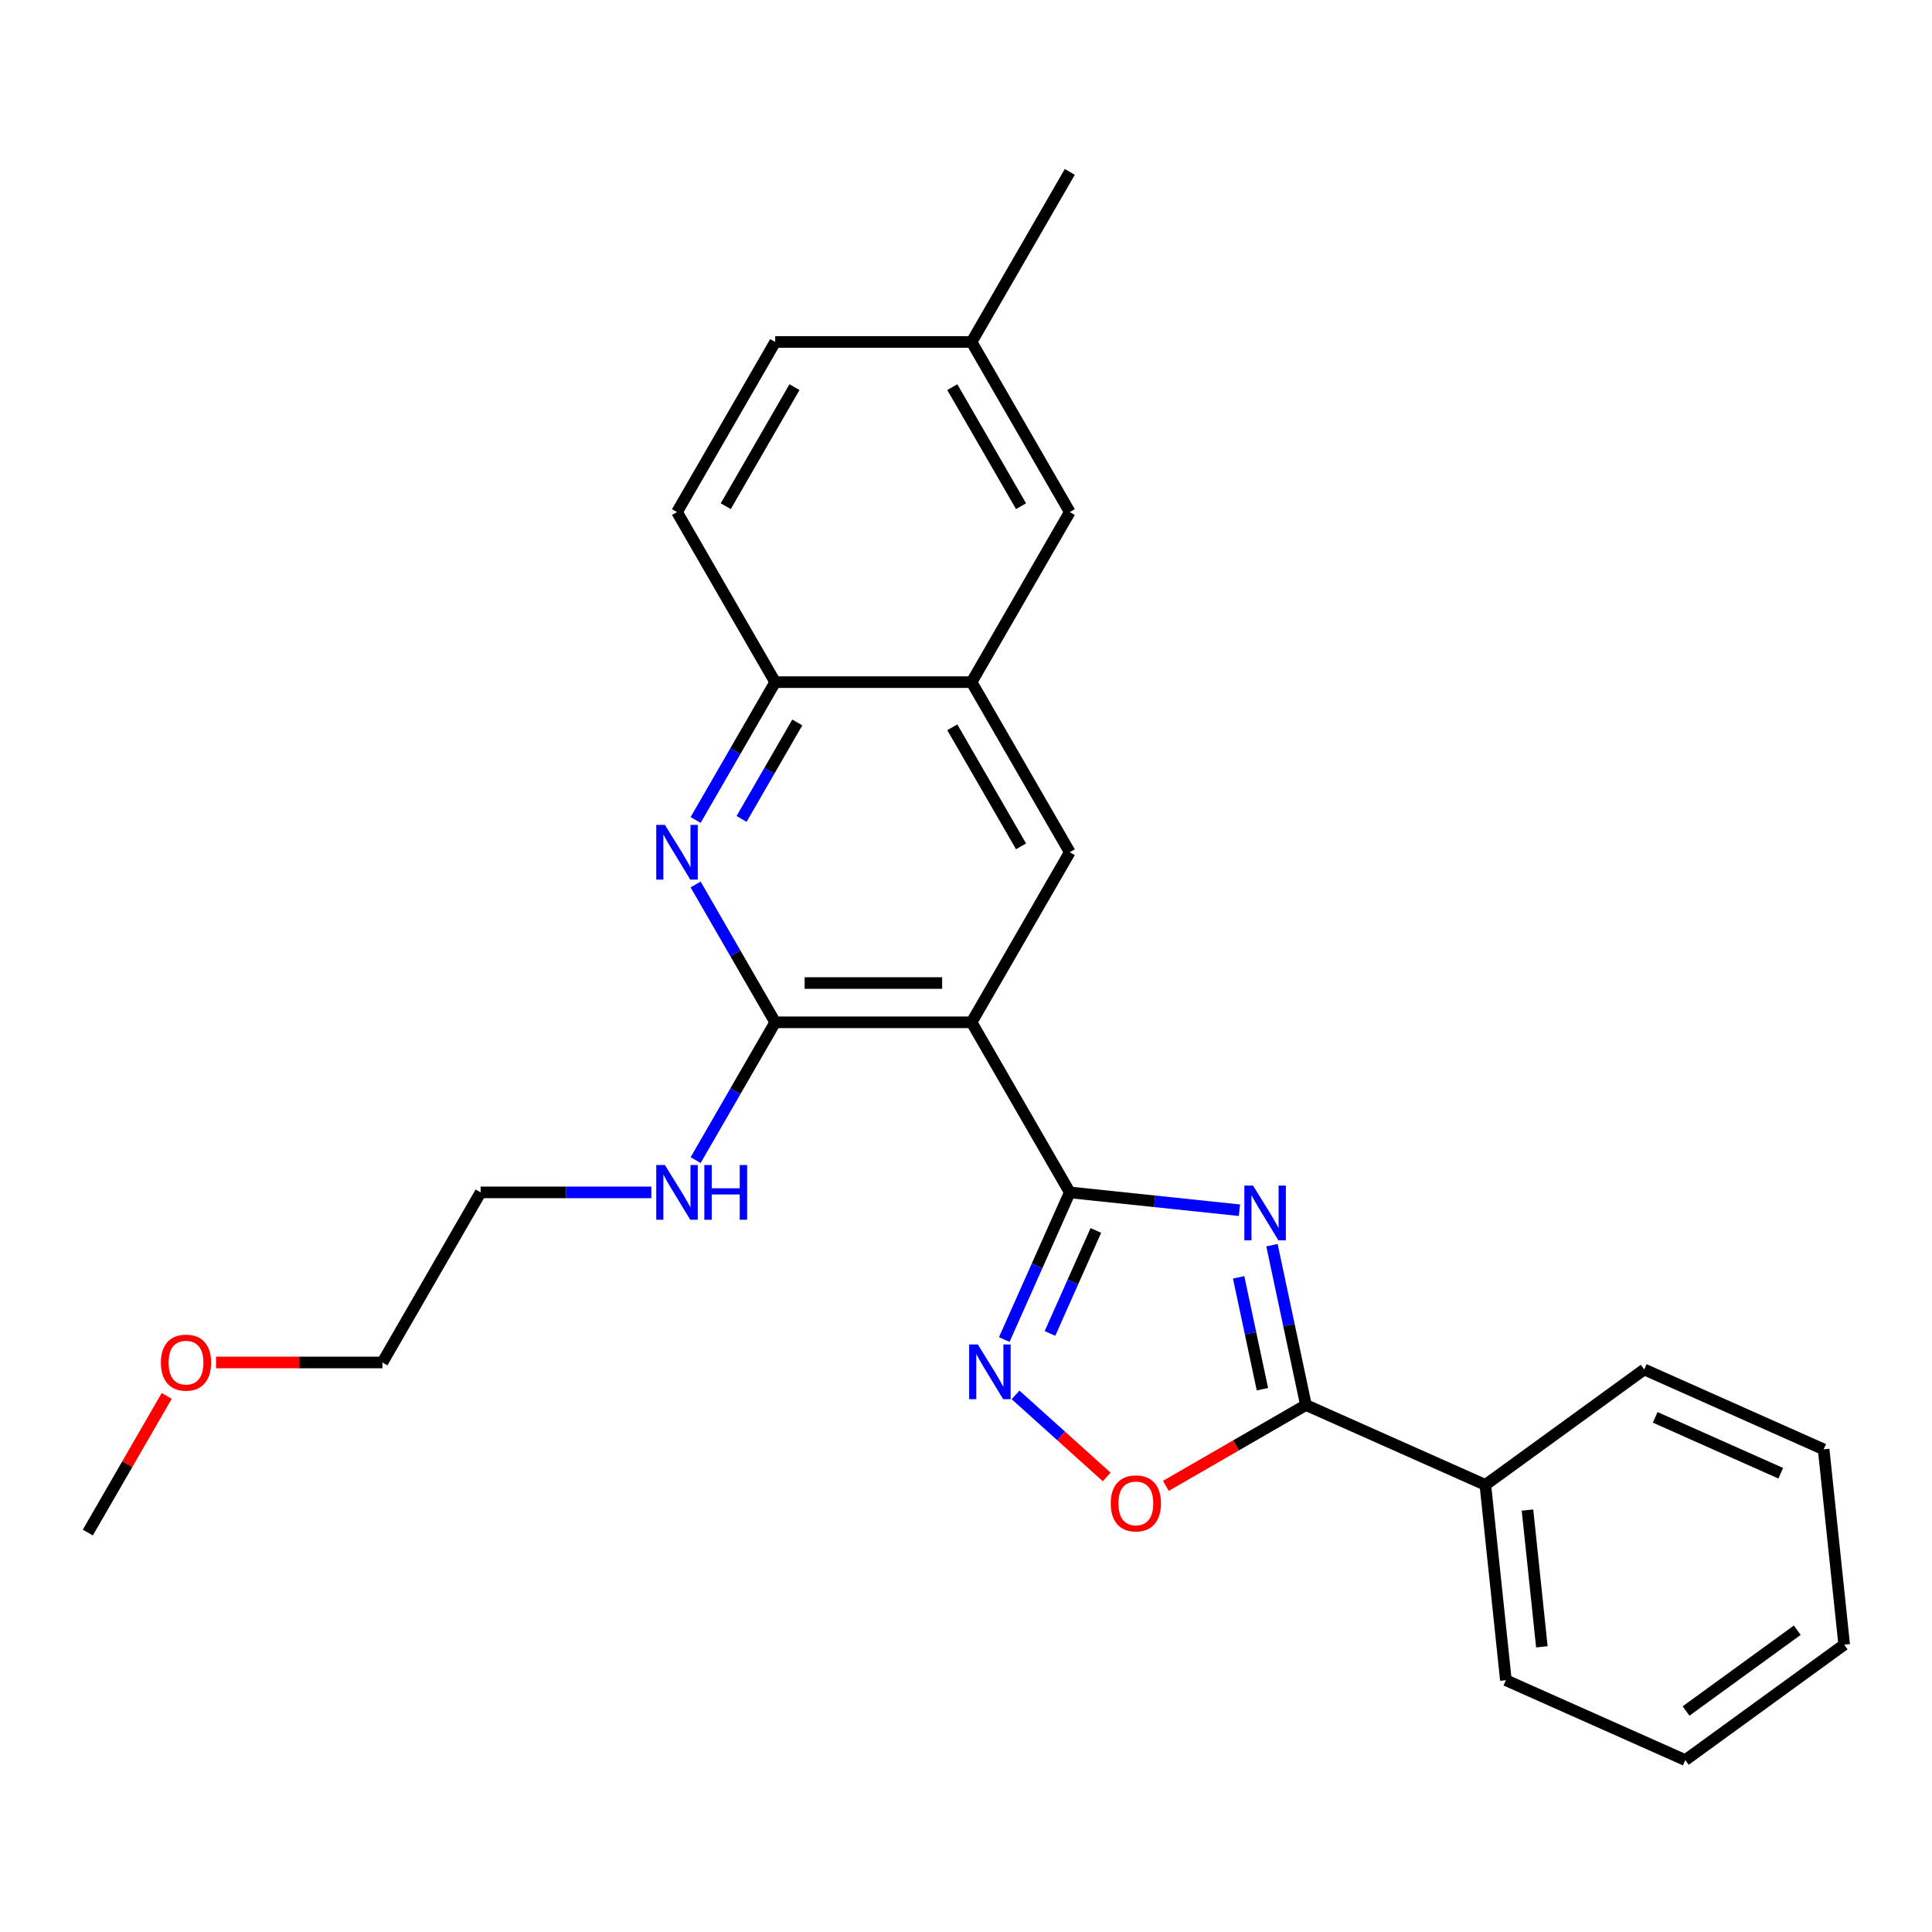 <?xml version='1.0' encoding='iso-8859-1'?>
<svg version='1.1' baseProfile='full'
              xmlns='http://www.w3.org/2000/svg'
                      xmlns:rdkit='http://www.rdkit.org/xml'
                      xmlns:xlink='http://www.w3.org/1999/xlink'
                  xml:space='preserve'
width='1000px' height='1000px' viewBox='0 0 1000 1000'>
<!-- END OF HEADER -->
<rect style='opacity:1.0;fill:#FFFFFF;stroke:none' width='1000' height='1000' x='0' y='0'> </rect>
<path class='bond-0' d='M 641.535,626.409 L 597.628,621.795' style='fill:none;fill-rule:evenodd;stroke:#0000FF;stroke-width:6px;stroke-linecap:butt;stroke-linejoin:miter;stroke-opacity:1' />
<path class='bond-0' d='M 597.628,621.795 L 553.72,617.18' style='fill:none;fill-rule:evenodd;stroke:#000000;stroke-width:6px;stroke-linecap:butt;stroke-linejoin:miter;stroke-opacity:1' />
<path class='bond-3' d='M 658.366,644.507 L 667.159,685.872' style='fill:none;fill-rule:evenodd;stroke:#0000FF;stroke-width:6px;stroke-linecap:butt;stroke-linejoin:miter;stroke-opacity:1' />
<path class='bond-3' d='M 667.159,685.872 L 675.951,727.237' style='fill:none;fill-rule:evenodd;stroke:#000000;stroke-width:6px;stroke-linecap:butt;stroke-linejoin:miter;stroke-opacity:1' />
<path class='bond-3' d='M 641.118,661.143 L 647.272,690.099' style='fill:none;fill-rule:evenodd;stroke:#0000FF;stroke-width:6px;stroke-linecap:butt;stroke-linejoin:miter;stroke-opacity:1' />
<path class='bond-3' d='M 647.272,690.099 L 653.427,719.054' style='fill:none;fill-rule:evenodd;stroke:#000000;stroke-width:6px;stroke-linecap:butt;stroke-linejoin:miter;stroke-opacity:1' />
<path class='bond-1' d='M 553.72,617.18 L 502.894,529.145' style='fill:none;fill-rule:evenodd;stroke:#000000;stroke-width:6px;stroke-linecap:butt;stroke-linejoin:miter;stroke-opacity:1' />
<path class='bond-2' d='M 553.72,617.18 L 536.765,655.261' style='fill:none;fill-rule:evenodd;stroke:#000000;stroke-width:6px;stroke-linecap:butt;stroke-linejoin:miter;stroke-opacity:1' />
<path class='bond-2' d='M 536.765,655.261 L 519.81,693.343' style='fill:none;fill-rule:evenodd;stroke:#0000FF;stroke-width:6px;stroke-linecap:butt;stroke-linejoin:miter;stroke-opacity:1' />
<path class='bond-2' d='M 567.207,636.873 L 555.338,663.531' style='fill:none;fill-rule:evenodd;stroke:#000000;stroke-width:6px;stroke-linecap:butt;stroke-linejoin:miter;stroke-opacity:1' />
<path class='bond-2' d='M 555.338,663.531 L 543.469,690.188' style='fill:none;fill-rule:evenodd;stroke:#0000FF;stroke-width:6px;stroke-linecap:butt;stroke-linejoin:miter;stroke-opacity:1' />
<path class='bond-4' d='M 502.894,529.145 L 401.24,529.145' style='fill:none;fill-rule:evenodd;stroke:#000000;stroke-width:6px;stroke-linecap:butt;stroke-linejoin:miter;stroke-opacity:1' />
<path class='bond-4' d='M 487.646,508.815 L 416.488,508.815' style='fill:none;fill-rule:evenodd;stroke:#000000;stroke-width:6px;stroke-linecap:butt;stroke-linejoin:miter;stroke-opacity:1' />
<path class='bond-7' d='M 502.894,529.145 L 553.72,441.111' style='fill:none;fill-rule:evenodd;stroke:#000000;stroke-width:6px;stroke-linecap:butt;stroke-linejoin:miter;stroke-opacity:1' />
<path class='bond-26' d='M 525.655,722.003 L 549.239,743.238' style='fill:none;fill-rule:evenodd;stroke:#0000FF;stroke-width:6px;stroke-linecap:butt;stroke-linejoin:miter;stroke-opacity:1' />
<path class='bond-26' d='M 549.239,743.238 L 572.823,764.472' style='fill:none;fill-rule:evenodd;stroke:#FF0000;stroke-width:6px;stroke-linecap:butt;stroke-linejoin:miter;stroke-opacity:1' />
<path class='bond-6' d='M 675.951,727.237 L 639.705,748.164' style='fill:none;fill-rule:evenodd;stroke:#000000;stroke-width:6px;stroke-linecap:butt;stroke-linejoin:miter;stroke-opacity:1' />
<path class='bond-6' d='M 639.705,748.164 L 603.458,769.091' style='fill:none;fill-rule:evenodd;stroke:#FF0000;stroke-width:6px;stroke-linecap:butt;stroke-linejoin:miter;stroke-opacity:1' />
<path class='bond-10' d='M 675.951,727.237 L 768.816,768.583' style='fill:none;fill-rule:evenodd;stroke:#000000;stroke-width:6px;stroke-linecap:butt;stroke-linejoin:miter;stroke-opacity:1' />
<path class='bond-5' d='M 401.24,529.145 L 380.648,493.479' style='fill:none;fill-rule:evenodd;stroke:#000000;stroke-width:6px;stroke-linecap:butt;stroke-linejoin:miter;stroke-opacity:1' />
<path class='bond-5' d='M 380.648,493.479 L 360.056,457.813' style='fill:none;fill-rule:evenodd;stroke:#0000FF;stroke-width:6px;stroke-linecap:butt;stroke-linejoin:miter;stroke-opacity:1' />
<path class='bond-12' d='M 401.24,529.145 L 380.648,564.812' style='fill:none;fill-rule:evenodd;stroke:#000000;stroke-width:6px;stroke-linecap:butt;stroke-linejoin:miter;stroke-opacity:1' />
<path class='bond-12' d='M 380.648,564.812 L 360.056,600.478' style='fill:none;fill-rule:evenodd;stroke:#0000FF;stroke-width:6px;stroke-linecap:butt;stroke-linejoin:miter;stroke-opacity:1' />
<path class='bond-28' d='M 360.056,424.41 L 380.648,388.744' style='fill:none;fill-rule:evenodd;stroke:#0000FF;stroke-width:6px;stroke-linecap:butt;stroke-linejoin:miter;stroke-opacity:1' />
<path class='bond-28' d='M 380.648,388.744 L 401.24,353.077' style='fill:none;fill-rule:evenodd;stroke:#000000;stroke-width:6px;stroke-linecap:butt;stroke-linejoin:miter;stroke-opacity:1' />
<path class='bond-28' d='M 383.841,423.875 L 398.255,398.909' style='fill:none;fill-rule:evenodd;stroke:#0000FF;stroke-width:6px;stroke-linecap:butt;stroke-linejoin:miter;stroke-opacity:1' />
<path class='bond-28' d='M 398.255,398.909 L 412.67,373.942' style='fill:none;fill-rule:evenodd;stroke:#000000;stroke-width:6px;stroke-linecap:butt;stroke-linejoin:miter;stroke-opacity:1' />
<path class='bond-8' d='M 553.72,441.111 L 502.894,353.077' style='fill:none;fill-rule:evenodd;stroke:#000000;stroke-width:6px;stroke-linecap:butt;stroke-linejoin:miter;stroke-opacity:1' />
<path class='bond-8' d='M 528.489,438.071 L 492.911,376.448' style='fill:none;fill-rule:evenodd;stroke:#000000;stroke-width:6px;stroke-linecap:butt;stroke-linejoin:miter;stroke-opacity:1' />
<path class='bond-9' d='M 502.894,353.077 L 401.24,353.077' style='fill:none;fill-rule:evenodd;stroke:#000000;stroke-width:6px;stroke-linecap:butt;stroke-linejoin:miter;stroke-opacity:1' />
<path class='bond-11' d='M 502.894,353.077 L 553.72,265.043' style='fill:none;fill-rule:evenodd;stroke:#000000;stroke-width:6px;stroke-linecap:butt;stroke-linejoin:miter;stroke-opacity:1' />
<path class='bond-13' d='M 401.24,353.077 L 350.414,265.043' style='fill:none;fill-rule:evenodd;stroke:#000000;stroke-width:6px;stroke-linecap:butt;stroke-linejoin:miter;stroke-opacity:1' />
<path class='bond-17' d='M 768.816,768.583 L 779.442,869.679' style='fill:none;fill-rule:evenodd;stroke:#000000;stroke-width:6px;stroke-linecap:butt;stroke-linejoin:miter;stroke-opacity:1' />
<path class='bond-17' d='M 790.629,781.622 L 798.067,852.39' style='fill:none;fill-rule:evenodd;stroke:#000000;stroke-width:6px;stroke-linecap:butt;stroke-linejoin:miter;stroke-opacity:1' />
<path class='bond-18' d='M 768.816,768.583 L 851.055,708.833' style='fill:none;fill-rule:evenodd;stroke:#000000;stroke-width:6px;stroke-linecap:butt;stroke-linejoin:miter;stroke-opacity:1' />
<path class='bond-14' d='M 553.72,265.043 L 502.894,177.009' style='fill:none;fill-rule:evenodd;stroke:#000000;stroke-width:6px;stroke-linecap:butt;stroke-linejoin:miter;stroke-opacity:1' />
<path class='bond-14' d='M 528.489,262.003 L 492.911,200.379' style='fill:none;fill-rule:evenodd;stroke:#000000;stroke-width:6px;stroke-linecap:butt;stroke-linejoin:miter;stroke-opacity:1' />
<path class='bond-19' d='M 337.133,617.18 L 292.947,617.18' style='fill:none;fill-rule:evenodd;stroke:#0000FF;stroke-width:6px;stroke-linecap:butt;stroke-linejoin:miter;stroke-opacity:1' />
<path class='bond-19' d='M 292.947,617.18 L 248.761,617.18' style='fill:none;fill-rule:evenodd;stroke:#000000;stroke-width:6px;stroke-linecap:butt;stroke-linejoin:miter;stroke-opacity:1' />
<path class='bond-29' d='M 350.414,265.043 L 401.24,177.009' style='fill:none;fill-rule:evenodd;stroke:#000000;stroke-width:6px;stroke-linecap:butt;stroke-linejoin:miter;stroke-opacity:1' />
<path class='bond-29' d='M 375.645,262.003 L 411.223,200.379' style='fill:none;fill-rule:evenodd;stroke:#000000;stroke-width:6px;stroke-linecap:butt;stroke-linejoin:miter;stroke-opacity:1' />
<path class='bond-15' d='M 502.894,177.009 L 401.24,177.009' style='fill:none;fill-rule:evenodd;stroke:#000000;stroke-width:6px;stroke-linecap:butt;stroke-linejoin:miter;stroke-opacity:1' />
<path class='bond-20' d='M 502.894,177.009 L 553.72,88.975' style='fill:none;fill-rule:evenodd;stroke:#000000;stroke-width:6px;stroke-linecap:butt;stroke-linejoin:miter;stroke-opacity:1' />
<path class='bond-16' d='M 111.822,705.214 L 154.878,705.214' style='fill:none;fill-rule:evenodd;stroke:#FF0000;stroke-width:6px;stroke-linecap:butt;stroke-linejoin:miter;stroke-opacity:1' />
<path class='bond-16' d='M 154.878,705.214 L 197.934,705.214' style='fill:none;fill-rule:evenodd;stroke:#000000;stroke-width:6px;stroke-linecap:butt;stroke-linejoin:miter;stroke-opacity:1' />
<path class='bond-22' d='M 86.292,722.515 L 65.873,757.882' style='fill:none;fill-rule:evenodd;stroke:#FF0000;stroke-width:6px;stroke-linecap:butt;stroke-linejoin:miter;stroke-opacity:1' />
<path class='bond-22' d='M 65.873,757.882 L 45.455,793.248' style='fill:none;fill-rule:evenodd;stroke:#000000;stroke-width:6px;stroke-linecap:butt;stroke-linejoin:miter;stroke-opacity:1' />
<path class='bond-24' d='M 779.442,869.679 L 872.306,911.025' style='fill:none;fill-rule:evenodd;stroke:#000000;stroke-width:6px;stroke-linecap:butt;stroke-linejoin:miter;stroke-opacity:1' />
<path class='bond-23' d='M 851.055,708.833 L 943.92,750.179' style='fill:none;fill-rule:evenodd;stroke:#000000;stroke-width:6px;stroke-linecap:butt;stroke-linejoin:miter;stroke-opacity:1' />
<path class='bond-23' d='M 856.716,733.608 L 921.721,762.55' style='fill:none;fill-rule:evenodd;stroke:#000000;stroke-width:6px;stroke-linecap:butt;stroke-linejoin:miter;stroke-opacity:1' />
<path class='bond-21' d='M 248.761,617.18 L 197.934,705.214' style='fill:none;fill-rule:evenodd;stroke:#000000;stroke-width:6px;stroke-linecap:butt;stroke-linejoin:miter;stroke-opacity:1' />
<path class='bond-25' d='M 943.92,750.179 L 954.545,851.275' style='fill:none;fill-rule:evenodd;stroke:#000000;stroke-width:6px;stroke-linecap:butt;stroke-linejoin:miter;stroke-opacity:1' />
<path class='bond-27' d='M 872.306,911.025 L 954.545,851.275' style='fill:none;fill-rule:evenodd;stroke:#000000;stroke-width:6px;stroke-linecap:butt;stroke-linejoin:miter;stroke-opacity:1' />
<path class='bond-27' d='M 872.692,885.615 L 930.26,843.79' style='fill:none;fill-rule:evenodd;stroke:#000000;stroke-width:6px;stroke-linecap:butt;stroke-linejoin:miter;stroke-opacity:1' />
<path  class='atom-0' d='M 648.556 613.645
L 657.836 628.645
Q 658.756 630.125, 660.236 632.805
Q 661.716 635.485, 661.796 635.645
L 661.796 613.645
L 665.556 613.645
L 665.556 641.965
L 661.676 641.965
L 651.716 625.565
Q 650.556 623.645, 649.316 621.445
Q 648.116 619.245, 647.756 618.565
L 647.756 641.965
L 644.076 641.965
L 644.076 613.645
L 648.556 613.645
' fill='#0000FF'/>
<path  class='atom-3' d='M 506.114 695.884
L 515.394 710.884
Q 516.314 712.364, 517.794 715.044
Q 519.274 717.724, 519.354 717.884
L 519.354 695.884
L 523.114 695.884
L 523.114 724.204
L 519.234 724.204
L 509.274 707.804
Q 508.114 705.884, 506.874 703.684
Q 505.674 701.484, 505.314 700.804
L 505.314 724.204
L 501.634 724.204
L 501.634 695.884
L 506.114 695.884
' fill='#0000FF'/>
<path  class='atom-6' d='M 344.154 426.951
L 353.434 441.951
Q 354.354 443.431, 355.834 446.111
Q 357.314 448.791, 357.394 448.951
L 357.394 426.951
L 361.154 426.951
L 361.154 455.271
L 357.274 455.271
L 347.314 438.871
Q 346.154 436.951, 344.914 434.751
Q 343.714 432.551, 343.354 431.871
L 343.354 455.271
L 339.674 455.271
L 339.674 426.951
L 344.154 426.951
' fill='#0000FF'/>
<path  class='atom-7' d='M 574.917 778.144
Q 574.917 771.344, 578.277 767.544
Q 581.637 763.744, 587.917 763.744
Q 594.197 763.744, 597.557 767.544
Q 600.917 771.344, 600.917 778.144
Q 600.917 785.024, 597.517 788.944
Q 594.117 792.824, 587.917 792.824
Q 581.677 792.824, 578.277 788.944
Q 574.917 785.064, 574.917 778.144
M 587.917 789.624
Q 592.237 789.624, 594.557 786.744
Q 596.917 783.824, 596.917 778.144
Q 596.917 772.584, 594.557 769.784
Q 592.237 766.944, 587.917 766.944
Q 583.597 766.944, 581.237 769.744
Q 578.917 772.544, 578.917 778.144
Q 578.917 783.864, 581.237 786.744
Q 583.597 789.624, 587.917 789.624
' fill='#FF0000'/>
<path  class='atom-13' d='M 344.154 603.02
L 353.434 618.02
Q 354.354 619.5, 355.834 622.18
Q 357.314 624.86, 357.394 625.02
L 357.394 603.02
L 361.154 603.02
L 361.154 631.34
L 357.274 631.34
L 347.314 614.94
Q 346.154 613.02, 344.914 610.82
Q 343.714 608.62, 343.354 607.94
L 343.354 631.34
L 339.674 631.34
L 339.674 603.02
L 344.154 603.02
' fill='#0000FF'/>
<path  class='atom-13' d='M 364.554 603.02
L 368.394 603.02
L 368.394 615.06
L 382.874 615.06
L 382.874 603.02
L 386.714 603.02
L 386.714 631.34
L 382.874 631.34
L 382.874 618.26
L 368.394 618.26
L 368.394 631.34
L 364.554 631.34
L 364.554 603.02
' fill='#0000FF'/>
<path  class='atom-17' d='M 83.281 705.294
Q 83.281 698.494, 86.641 694.694
Q 90.001 690.894, 96.281 690.894
Q 102.561 690.894, 105.921 694.694
Q 109.281 698.494, 109.281 705.294
Q 109.281 712.174, 105.881 716.094
Q 102.481 719.974, 96.281 719.974
Q 90.041 719.974, 86.641 716.094
Q 83.281 712.214, 83.281 705.294
M 96.281 716.774
Q 100.601 716.774, 102.921 713.894
Q 105.281 710.974, 105.281 705.294
Q 105.281 699.734, 102.921 696.934
Q 100.601 694.094, 96.281 694.094
Q 91.961 694.094, 89.601 696.894
Q 87.281 699.694, 87.281 705.294
Q 87.281 711.014, 89.601 713.894
Q 91.961 716.774, 96.281 716.774
' fill='#FF0000'/>
</svg>
